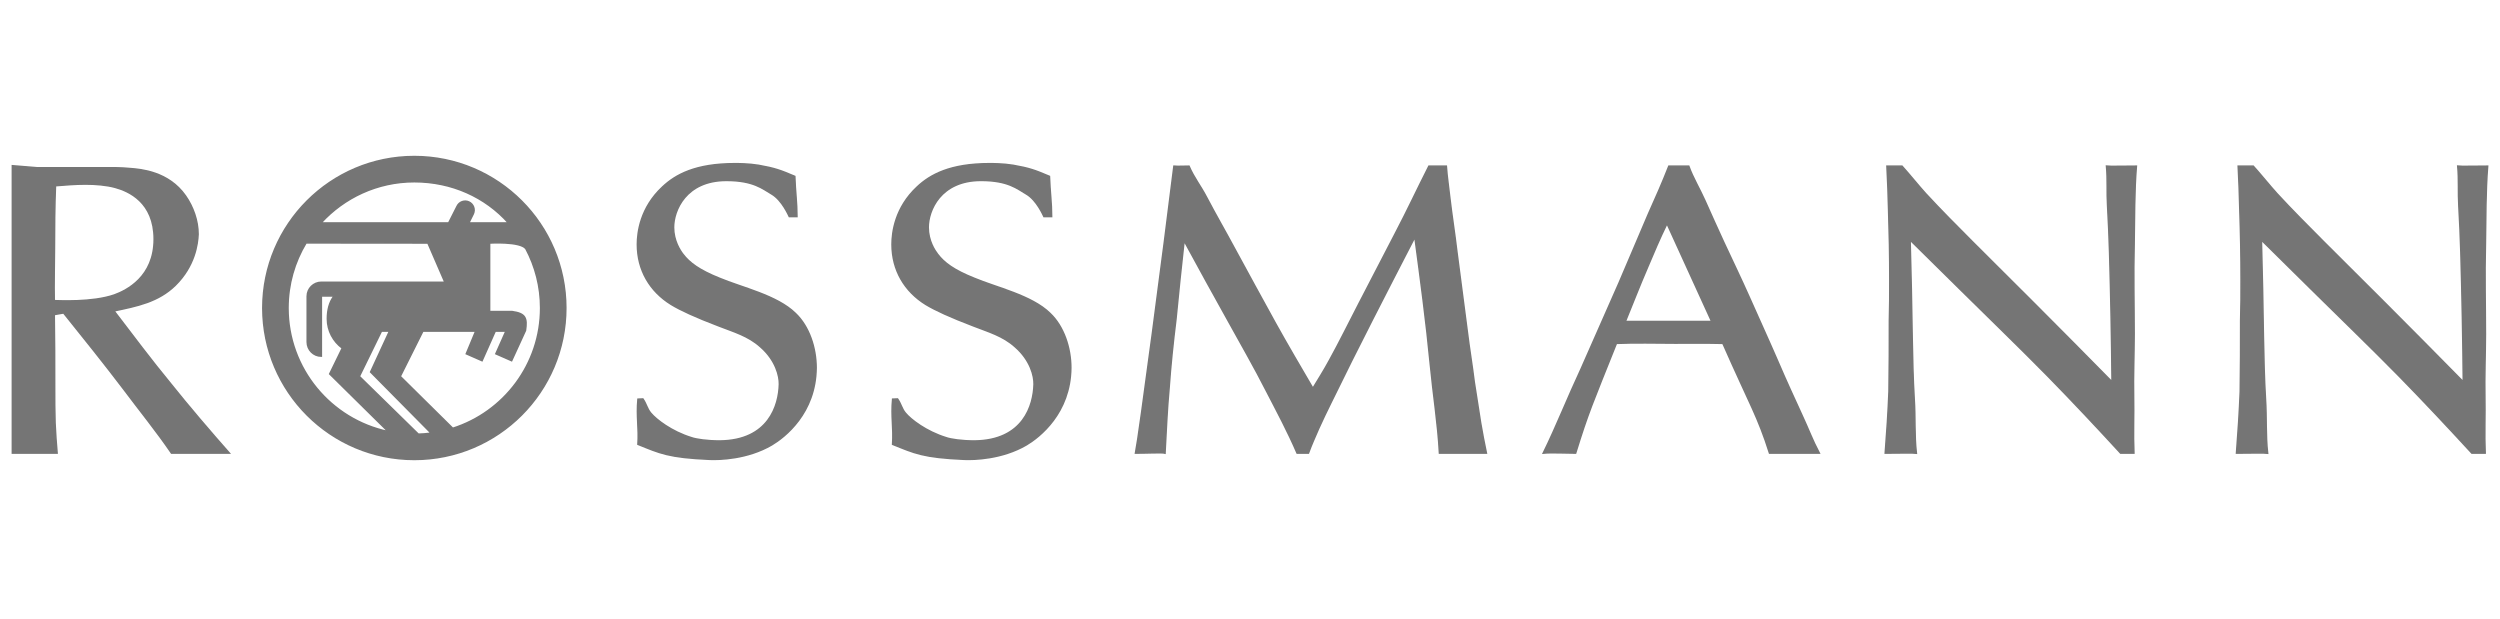 <svg xmlns="http://www.w3.org/2000/svg" fill="none" viewBox="0 0 202 50" height="50" width="202">
<path stroke-miterlimit="3.864" stroke-width="0.125" stroke="#757575" fill="#757575" d="M24.729 19.626C23.803 21.162 23.269 22.962 23.269 24.886C23.269 29.799 26.741 33.899 31.365 34.872L26.642 30.212L27.658 28.127C26.925 27.589 26.453 26.73 26.453 25.763C26.453 25.075 26.597 24.417 26.997 23.914H25.964V28.779C25.333 28.779 24.824 28.267 24.824 27.635V23.943C24.824 23.312 25.336 22.808 25.969 22.808H35.949L34.575 19.635L24.729 19.626ZM39.559 25.177H41.389C42.458 25.329 42.609 25.686 42.458 26.702L41.338 29.143L40.068 28.584L40.882 26.753L40.015 26.751L38.949 29.143L37.678 28.584L38.44 26.753L34.169 26.751L32.338 30.414L36.583 34.61C40.701 33.297 43.684 29.441 43.684 24.886C43.684 23.157 43.253 21.528 42.494 20.1C42.051 19.482 39.559 19.635 39.559 19.635V25.177ZM33.813 35.093L29.032 30.414L30.821 26.751H31.474L29.947 30.058L34.837 35.001C34.468 35.05 34.092 35.081 33.712 35.088L33.813 35.093ZM37.88 18.015H41.084C39.215 15.92 36.505 14.682 33.477 14.682C30.49 14.682 27.802 15.971 25.935 18.015H36.254L36.934 16.671C37.101 16.311 37.531 16.155 37.891 16.322C38.252 16.491 38.409 16.92 38.24 17.28L37.88 18.008V18.015ZM21.237 24.886C21.237 18.129 26.717 12.65 33.477 12.65C40.236 12.65 45.717 18.129 45.717 24.886C45.717 31.645 40.236 37.123 33.477 37.123C26.717 37.123 21.237 31.645 21.237 24.886Z" clip-rule="evenodd" fill-rule="evenodd"></path>
<path stroke-miterlimit="3.864" stroke-width="0.125" stroke="#757575" fill="#757575" d="M51.548 32.255C51.416 33.671 51.637 34.566 51.548 35.9C53.319 36.611 53.984 36.966 57.344 37.112C58.099 37.145 60.386 37.098 62.356 35.944C63.406 35.319 65.911 33.379 65.943 29.72C65.943 28.106 65.377 26.375 64.261 25.32C62.783 23.87 59.938 23.244 58.132 22.485C56.491 21.826 55.703 21.233 55.177 20.542C54.947 20.244 54.423 19.453 54.423 18.367C54.423 17.017 55.407 14.578 58.69 14.578C60.89 14.578 61.628 15.251 62.356 15.674C63.197 16.163 63.74 17.43 63.774 17.496H64.393C64.393 16.385 64.261 15.496 64.217 14.252C63.064 13.763 62.596 13.59 61.284 13.358C60.496 13.227 59.609 13.227 59.38 13.227C56.195 13.227 54.587 14.117 53.537 15.106C51.731 16.785 51.501 18.794 51.501 19.751C51.501 21.826 52.519 23.539 54.226 24.592C54.981 25.055 56.195 25.614 58.099 26.339C59.281 26.801 60.463 27.13 61.448 28.019C62.695 29.107 62.993 30.396 62.975 31.055C62.932 32.744 62.12 35.599 58.148 35.633C57.13 35.633 56.228 35.498 55.867 35.366C54.259 34.873 52.994 33.893 52.566 33.366C52.272 33.003 52.241 32.664 51.947 32.237L51.548 32.255Z"></path>
<path stroke-miterlimit="3.864" stroke-width="0.125" stroke="#757575" fill="#757575" d="M115.456 13.428C114.504 15.305 113.731 16.98 112.745 18.858C111.761 20.769 110.775 22.648 109.791 24.557C109.003 26.073 108.248 27.621 107.427 29.105C107.001 29.895 106.541 30.62 106.082 31.377C105.064 29.632 104.014 27.852 103.028 26.073C101.913 24.064 100.83 22.055 99.714 20.012C98.99 18.66 98.204 17.31 97.48 15.926C97.02 15.037 96.464 14.349 96.07 13.428C95.49 13.428 95.28 13.46 94.854 13.428C94.066 19.884 92.046 35.195 91.75 36.612C92.7 36.612 93.902 36.545 94.132 36.612C94.23 34.833 94.296 33.157 94.46 31.377C94.592 29.5 94.788 27.655 95.018 25.777C95.216 23.668 95.446 21.56 95.676 19.451C96.856 21.625 98.072 23.832 99.286 26.007C100.304 27.852 101.388 29.73 102.34 31.609C103.226 33.321 104.053 34.865 104.808 36.612H105.721C105.983 35.888 106.246 35.331 106.541 34.639C106.87 33.914 107.198 33.222 107.559 32.498C109.725 28.05 112.023 23.603 114.321 19.155C114.781 22.582 115.241 26.007 115.569 29.434C115.799 31.872 116.178 34.174 116.31 36.612C117.327 36.612 118.879 36.612 120.099 36.612C119.935 35.82 119.762 34.945 119.631 34.154C119.434 32.968 119.313 32.036 119.115 30.85C118.951 29.5 118.721 28.148 118.557 26.798C118.261 24.623 117.999 22.416 117.703 20.242C117.539 18.826 117.309 17.409 117.145 15.992C117.047 15.069 116.927 14.349 116.861 13.428H115.456Z"></path>
<path stroke-miterlimit="3.864" stroke-width="0.125" stroke="#757575" fill="#757575" d="M152.467 13.428C152.533 14.58 152.565 15.799 152.599 16.953C152.663 18.83 152.697 20.707 152.697 22.585C152.697 23.705 152.697 24.826 152.663 25.914C152.663 27.823 152.663 29.734 152.631 31.645C152.565 33.293 152.459 34.931 152.328 36.612C153.125 36.612 154.675 36.579 154.839 36.612C154.675 35.163 154.765 33.721 154.667 32.239C154.567 30.591 154.535 28.911 154.503 27.232C154.469 24.628 154.405 21.992 154.337 19.391C155.683 20.707 157.031 22.059 158.377 23.377C160.739 25.716 163.137 28.021 165.467 30.393C167.47 32.436 169.406 34.504 171.344 36.612H172.417C172.351 35.097 172.426 33.556 172.394 32.009C172.36 30.525 172.439 28.513 172.439 26.997C172.439 24.329 172.373 22.377 172.439 19.708C172.471 17.698 172.454 15.437 172.618 13.428C171.85 13.428 170.404 13.46 170.207 13.428C170.306 14.514 170.227 15.569 170.294 16.622C170.358 17.874 170.424 19.126 170.456 20.412C170.556 23.871 170.622 27.362 170.654 30.855C168.52 28.68 166.387 26.539 164.253 24.398C162.611 22.75 160.969 21.137 159.361 19.521C158.081 18.237 156.801 16.953 155.585 15.635C154.961 14.942 154.307 14.119 153.684 13.428H152.467Z"></path>
<path stroke-miterlimit="3.864" stroke-width="0.125" stroke="#757575" fill="#757575" d="M72.124 32.254C71.993 33.671 72.213 34.566 72.124 35.9C73.897 36.611 74.56 36.966 77.921 37.112C78.675 37.145 80.963 37.096 82.932 35.944C83.984 35.319 86.488 33.377 86.521 29.72C86.521 28.106 85.953 26.375 84.837 25.32C83.359 23.87 80.514 23.242 78.709 22.483C77.067 21.826 76.279 21.233 75.754 20.54C75.525 20.244 74.999 19.453 74.999 18.367C74.999 17.015 75.984 14.577 79.266 14.577C81.466 14.577 82.205 15.251 82.932 15.674C83.775 16.163 84.316 17.43 84.35 17.496H84.971C84.971 16.385 84.837 15.496 84.793 14.251C83.642 13.763 83.172 13.588 81.86 13.358C81.072 13.227 80.186 13.227 79.956 13.227C76.772 13.227 75.163 14.117 74.113 15.104C72.307 16.785 72.077 18.794 72.077 19.749C72.077 21.826 73.095 23.539 74.802 24.594C75.557 25.053 76.772 25.614 78.676 26.339C79.858 26.801 81.039 27.13 82.024 28.019C83.272 29.106 83.57 30.396 83.553 31.053C83.508 32.744 82.697 35.599 78.724 35.633C77.706 35.633 76.805 35.498 76.444 35.366C74.835 34.871 73.57 33.893 73.144 33.366C72.848 33.003 72.819 32.664 72.523 32.237L72.124 32.254Z"></path>
<path stroke-miterlimit="3.864" stroke-width="0.125" stroke="#757575" fill="#757575" d="M180.849 13.428C180.915 14.58 180.947 15.799 180.979 16.953C181.045 18.83 181.079 20.707 181.079 22.585C181.079 23.705 181.079 24.826 181.045 25.914C181.045 27.823 181.045 29.734 181.013 31.645C180.947 33.293 180.841 34.931 180.71 36.612C181.464 36.612 183.057 36.579 183.221 36.612C183.057 35.163 183.147 33.721 183.049 32.239C182.949 30.591 182.917 28.911 182.883 27.232C182.851 24.628 182.785 21.992 182.721 19.391C184.065 20.707 185.411 22.059 186.757 23.377C189.121 25.716 191.519 28.021 193.849 30.393C195.851 32.436 197.788 34.504 199.726 36.612H200.799C200.733 35.097 200.808 33.556 200.776 32.009C200.742 30.525 200.821 28.513 200.821 26.997C200.821 24.329 200.755 22.377 200.821 19.708C200.853 17.698 200.836 15.437 201 13.428C200.232 13.428 198.786 13.46 198.589 13.428C198.688 14.514 198.61 15.569 198.675 16.622C198.74 17.874 198.806 19.126 198.839 20.412C198.938 23.871 199.003 27.362 199.036 30.855C196.902 28.68 194.769 26.539 192.635 24.398C190.993 22.75 189.351 21.137 187.743 19.521C186.463 18.237 185.181 16.953 183.967 15.635C183.343 14.942 182.689 14.119 182.065 13.428H180.849Z"></path>
<path stroke-miterlimit="3.864" stroke-width="0.125" stroke="#757575" fill="#757575" d="M18.528 36.61C16.984 34.863 15.217 32.795 13.771 30.984C12.197 29.073 10.719 27.096 9.209 25.12C11.079 24.725 12.787 24.395 14.165 23.044C15.741 21.496 15.971 19.716 16.005 18.926C16.005 17.839 15.611 16.719 14.987 15.828C13.609 13.853 11.343 13.687 10.555 13.623C10.161 13.589 9.733 13.556 9.339 13.556H3.004L1 13.392V36.61H4.613C4.547 35.785 4.481 35.036 4.448 34.179C4.415 33.225 4.415 32.268 4.415 31.281C4.415 29.336 4.415 27.359 4.383 25.416L5.138 25.284C6.779 27.327 8.421 29.37 9.997 31.445C11.277 33.159 12.643 34.831 13.857 36.61H18.528ZM4.481 15.005C5.302 14.94 6.089 14.873 6.911 14.873C7.698 14.873 8.585 14.94 9.307 15.137C10.391 15.434 12.459 16.323 12.459 19.321C12.459 22.385 10.227 23.473 9.241 23.834C7.435 24.461 4.711 24.296 4.383 24.296C4.35 22.88 4.4 21.464 4.4 20.08C4.4 18.366 4.415 16.687 4.481 15.005Z" clip-rule="evenodd" fill-rule="evenodd"></path>
<path stroke-miterlimit="3.864" stroke-width="0.125" stroke="#757575" fill="#757575" d="M134.844 13.428C134.318 14.778 133.777 15.989 133.187 17.307C132.399 19.12 131.628 21.008 130.838 22.819C129.756 25.29 128.821 27.371 127.739 29.843C126.721 32.016 125.749 34.47 124.697 36.612C125.355 36.545 126.499 36.612 127.309 36.612C128.314 33.354 128.668 32.585 130.605 27.742C132.215 27.675 133.73 27.725 135.339 27.725C136.685 27.725 137.866 27.708 139.21 27.742C141.425 32.764 142.028 33.615 142.979 36.612C144.172 36.612 145.855 36.612 146.997 36.612C146.439 35.558 146.114 34.652 145.589 33.532C144.966 32.182 144.269 30.657 143.677 29.273C142.923 27.527 142.133 25.814 141.347 24.035C140.657 22.487 139.976 21.078 139.256 19.529C138.73 18.409 138.241 17.284 137.749 16.196C137.355 15.307 136.779 14.349 136.451 13.428H134.844ZM131.326 25.977C131.95 24.461 132.45 23.146 133.106 21.63C133.665 20.312 134.068 19.348 134.692 18.062L138.305 25.977H131.326Z" clip-rule="evenodd" fill-rule="evenodd"></path>
</svg>
